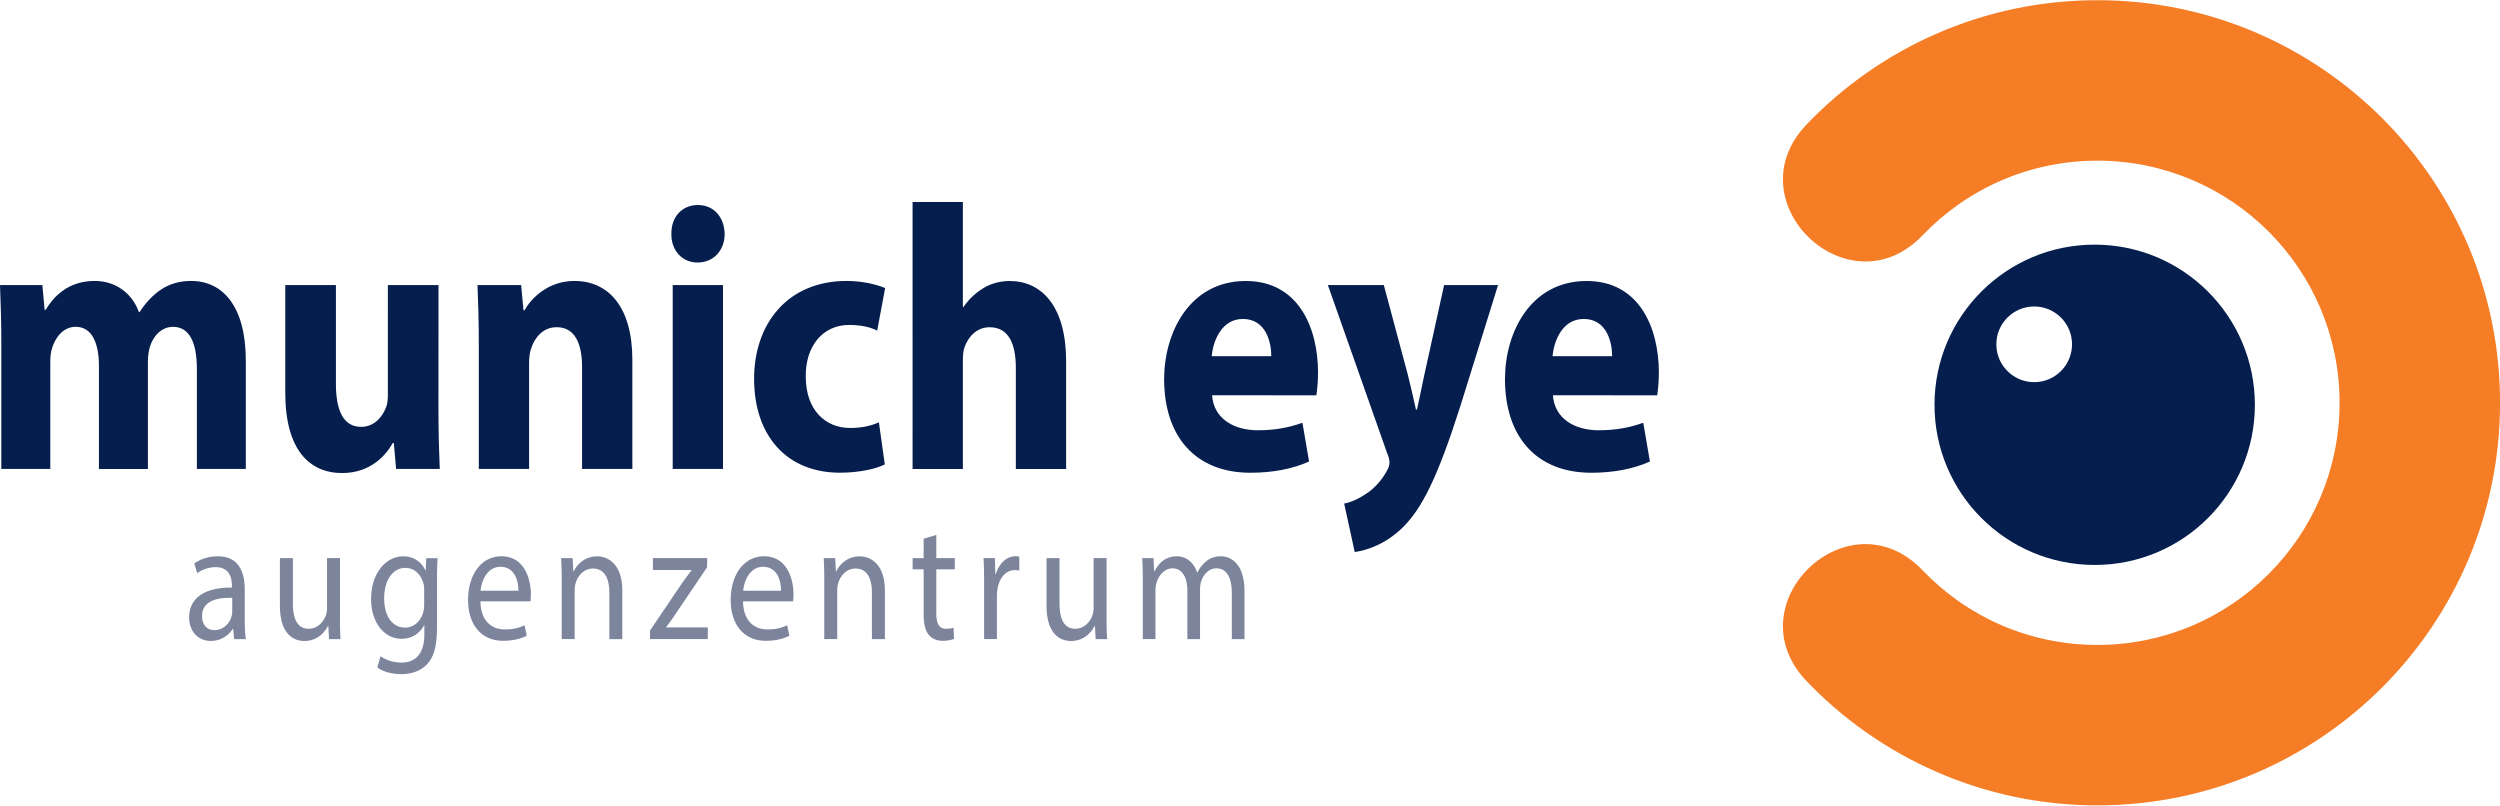 <svg xmlns="http://www.w3.org/2000/svg" viewBox="0 0 513 165.3"><path d="M370.73 25.52C385.75 9.84 406.94.04 430.4.04c45.62 0 82.61 36.99 82.61 82.61s-36.98 82.61-82.61 82.61c-23.45 0-44.65-9.8-59.67-25.47-15.18-15.86 8.6-38.62 23.78-22.77 9.06 9.46 21.77 15.32 35.88 15.32 27.44 0 49.69-22.24 49.69-49.69 0-27.44-22.25-49.68-49.69-49.68-14.11 0-26.82 5.86-35.88 15.32-15.18 15.85-38.96-6.92-23.78-22.77" fill="#f57d26"/><path d="M409.65 70.65c0 4.29 3.48 7.77 7.77 7.77 4.28 0 7.76-3.48 7.76-7.77 0-4.28-3.48-7.76-7.76-7.76-4.29 0-7.77 3.48-7.77 7.76m-12.69 12.41c0-18.15 14.72-32.86 32.86-32.86 18.15 0 32.88 14.72 32.88 32.87s-14.72 32.87-32.88 32.86c-18.14-.01-32.86-14.72-32.86-32.87" fill-rule="evenodd" clip-rule="evenodd" fill="#051e4e"/><path d="M.27 70.54c0-4.71-.14-8.72-.27-12.04h8.69l.47 5.09h.2c1.43-2.39 4.35-5.94 10.05-5.94 4.28 0 7.68 2.47 9.1 6.4h.13c1.23-1.93 2.72-3.47 4.28-4.55 1.83-1.24 3.87-1.85 6.31-1.85 6.39 0 11.21 5.09 11.21 16.35v22.22H40.4V75.71c0-5.48-1.57-8.64-4.89-8.64-2.37 0-4.07 1.85-4.75 4.09-.27.85-.41 2.08-.41 3.01v22.07H20.3V75.09c0-4.78-1.49-8.03-4.75-8.03-2.65 0-4.21 2.31-4.82 4.24-.34.93-.41 2.01-.41 2.93v21.99H.27V70.54zm89.7 13.58c0 4.94.14 8.95.27 12.11h-8.96l-.47-5.33h-.21c-1.29 2.32-4.41 6.17-10.39 6.17-6.72 0-11.67-4.78-11.67-16.43V58.5h10.39v20.29c0 5.48 1.56 8.8 5.16 8.8 2.85 0 4.48-2.24 5.16-4.09.27-.7.34-1.62.34-2.55V58.5h10.39l-.01 25.62zm8.28-13.58c0-4.71-.13-8.72-.27-12.04h8.96l.48 5.17h.2c1.36-2.39 4.76-6.02 10.26-6.02 6.79 0 11.88 5.09 11.88 16.2v22.38h-10.32V75.32c0-4.86-1.49-8.18-5.23-8.18-2.85 0-4.55 2.24-5.23 4.4-.27.7-.41 1.85-.41 2.93v21.76H98.25V70.54zm50.45-22.53c0 3.24-2.17 5.86-5.57 5.86-3.26 0-5.43-2.62-5.36-5.86-.07-3.4 2.1-5.94 5.43-5.94 3.33 0 5.43 2.54 5.5 5.94M138.04 58.5h10.32v37.73h-10.32V58.5zm43.52 36.8c-1.83.93-5.3 1.7-9.23 1.7-10.73 0-17.59-7.41-17.59-19.29 0-11.03 6.65-20.06 19.01-20.06 2.71 0 5.7.54 7.88 1.46L180 67.84c-1.22-.62-3.06-1.16-5.77-1.16-5.43 0-8.96 4.4-8.89 10.57 0 6.94 4.07 10.57 9.1 10.57 2.44 0 4.35-.46 5.91-1.16l1.21 8.64zm5.7-53.85h10.32v21.53h.14c1.09-1.62 2.45-2.85 4.08-3.86 1.49-.93 3.46-1.46 5.36-1.46 6.59 0 11.61 5.17 11.61 16.51v22.07h-10.32V75.48c0-4.94-1.49-8.33-5.37-8.33-2.72 0-4.41 2.01-5.16 4.09-.27.77-.34 1.78-.34 2.62v22.38h-10.32V41.45zm61.46 39.66c.34 4.86 4.55 7.18 9.37 7.18 3.53 0 6.39-.54 9.17-1.54l1.36 7.95c-3.39 1.54-7.54 2.31-12.02 2.31-11.27 0-17.72-7.41-17.72-19.21 0-9.57 5.23-20.14 16.77-20.14 10.73 0 14.81 9.49 14.81 18.83 0 2-.21 3.78-.34 4.63l-21.4-.01zm12.15-8.02c0-2.86-1.09-7.64-5.84-7.64-4.34 0-6.11 4.47-6.38 7.64h12.22zm23.09-14.59l4.96 18.52c.54 2.24 1.22 5.02 1.63 7.02h.21c.47-2.01 1.02-4.86 1.49-7.02l4.08-18.52h11.07l-7.74 24.84c-4.76 14.97-7.95 20.99-11.69 24.77-3.59 3.55-7.4 4.79-9.98 5.17l-2.17-9.95c1.29-.23 2.92-.92 4.48-2 1.56-.93 3.26-2.78 4.28-4.71.34-.54.54-1.16.54-1.7 0-.39-.07-1-.48-1.93L272.48 58.5h11.48zm34.7 22.61c.34 4.86 4.55 7.18 9.37 7.18 3.53 0 6.38-.54 9.17-1.54l1.36 7.95c-3.4 1.54-7.54 2.31-12.02 2.31-11.27 0-17.72-7.41-17.72-19.21 0-9.57 5.23-20.14 16.77-20.14 10.73 0 14.81 9.49 14.81 18.83 0 2-.21 3.78-.34 4.63l-21.4-.01zm12.15-8.02c0-2.86-1.09-7.64-5.84-7.64-4.34 0-6.11 4.47-6.38 7.64h12.22z" fill="#051e4e"/><path d="M48.05 131.15l-.21-2.1h-.09c-.82 1.3-2.39 2.47-4.47 2.47-2.96 0-4.47-2.37-4.47-4.77 0-4.02 3.14-6.22 8.78-6.18v-.34c0-1.37-.33-3.85-3.32-3.85-1.36 0-2.78.48-3.8 1.24l-.6-1.99c1.21-.89 2.96-1.48 4.8-1.48 4.47 0 5.55 3.47 5.55 6.8v6.22c0 1.44.06 2.85.24 3.98h-2.41zm-.39-8.48c-2.9-.07-6.19.52-6.19 3.74 0 1.96 1.15 2.89 2.5 2.89 1.9 0 3.11-1.37 3.53-2.78.09-.31.15-.65.15-.96l.01-2.89zm22.1 3.95c0 1.72.03 3.23.12 4.53h-2.36l-.15-2.71h-.06c-.69 1.34-2.23 3.09-4.83 3.09-2.29 0-5.04-1.44-5.04-7.28v-9.72h2.66v9.2c0 3.16.85 5.29 3.26 5.29 1.78 0 3.02-1.41 3.51-2.75.15-.45.24-.99.24-1.55v-10.2h2.66v12.1h-.01zm20.03-12.09a83.95 83.95 0 00-.12 4.57v9.65c0 3.81-.66 6.15-2.08 7.59-1.42 1.51-3.47 1.99-5.31 1.99-1.75 0-3.68-.48-4.86-1.37l.66-2.3c.96.68 2.48 1.3 4.29 1.3 2.72 0 4.71-1.62 4.71-5.81v-1.85h-.06c-.81 1.54-2.38 2.78-4.65 2.78-3.62 0-6.22-3.5-6.22-8.1 0-5.63 3.23-8.82 6.58-8.82 2.53 0 3.92 1.51 4.56 2.89h.06l.12-2.51h2.32v-.01zm-2.75 6.56c0-.52-.03-.96-.15-1.37-.48-1.75-1.78-3.19-3.71-3.19-2.54 0-4.35 2.44-4.35 6.29 0 3.26 1.45 5.97 4.32 5.97 1.63 0 3.11-1.17 3.68-3.09.15-.52.21-1.1.21-1.61v-3zm11.55 2.3c.06 4.09 2.35 5.77 5.01 5.77 1.9 0 3.05-.38 4.04-.86l.45 2.16c-.94.48-2.53 1.03-4.86 1.03-4.5 0-7.18-3.36-7.18-8.38s2.6-8.96 6.85-8.96c4.77 0 6.04 4.77 6.04 7.83 0 .62-.06 1.1-.09 1.41H98.59zm7.78-2.17c.03-1.92-.69-4.91-3.69-4.91-2.68 0-3.86 2.82-4.07 4.91h7.76zm8.89-2.19c0-1.72-.03-3.12-.12-4.5h2.36l.15 2.75h.06c.73-1.58 2.42-3.12 4.83-3.12 2.02 0 5.16 1.37 5.16 7.07v9.92h-2.66v-9.58c0-2.68-.88-4.91-3.38-4.91-1.75 0-3.11 1.41-3.56 3.09-.12.38-.18.89-.18 1.4v9.99h-2.66v-12.11zm18.12 10.36l6.61-9.78c.63-.89 1.24-1.68 1.9-2.58v-.07h-7.91v-2.44h11.14l-.03 1.89-6.52 9.65c-.6.93-1.21 1.75-1.87 2.61v.07h8.54v2.4h-11.86v-1.75zm19.09-6c.06 4.09 2.35 5.77 5.01 5.77 1.9 0 3.05-.38 4.05-.86l.45 2.16c-.93.48-2.53 1.03-4.86 1.03-4.5 0-7.18-3.36-7.18-8.38s2.6-8.96 6.85-8.96c4.77 0 6.04 4.77 6.04 7.83 0 .62-.06 1.1-.09 1.41h-10.27zm7.79-2.17c.03-1.92-.69-4.91-3.69-4.91-2.68 0-3.86 2.82-4.07 4.91h7.76zm8.88-2.19c0-1.72-.03-3.12-.12-4.5h2.36l.15 2.75h.06c.73-1.58 2.41-3.12 4.83-3.12 2.02 0 5.16 1.37 5.16 7.07v9.92h-2.66v-9.58c0-2.68-.88-4.91-3.38-4.91-1.75 0-3.11 1.41-3.56 3.09-.12.38-.18.89-.18 1.4v9.99h-2.66v-12.11zm22.99-9.27v4.77h3.8v2.3h-3.8v8.96c0 2.06.51 3.23 1.99 3.23.7 0 1.21-.1 1.54-.21l.12 2.27c-.51.24-1.33.41-2.35.41-1.24 0-2.23-.44-2.87-1.27-.75-.89-1.03-2.37-1.03-4.33v-9.06h-2.26v-2.3h2.26v-3.98l2.6-.79zm9.81 9.95c0-1.96-.03-3.64-.12-5.19h2.33l.09 3.26h.12c.66-2.23 2.26-3.64 4.04-3.64.31 0 .51.03.76.1v2.85c-.27-.07-.54-.1-.91-.1-1.87 0-3.2 1.61-3.56 3.88-.06.41-.12.89-.12 1.4v8.86h-2.63v-11.42zm25.13 6.91c0 1.72.03 3.23.12 4.53h-2.36l-.15-2.71h-.06c-.69 1.34-2.23 3.09-4.83 3.09-2.29 0-5.04-1.44-5.04-7.28v-9.72h2.66v9.2c0 3.16.85 5.29 3.26 5.29 1.78 0 3.02-1.41 3.5-2.75.15-.45.24-.99.24-1.55v-10.2h2.66v12.1zm7.43-7.59c0-1.72-.03-3.12-.12-4.5h2.33l.12 2.68h.09c.82-1.58 2.17-3.06 4.59-3.06 2 0 3.5 1.37 4.14 3.33h.06c.45-.93 1.03-1.65 1.63-2.16.88-.75 1.84-1.17 3.23-1.17 1.93 0 4.8 1.44 4.8 7.21v9.79h-2.6v-9.41c0-3.19-1.03-5.12-3.17-5.12-1.51 0-2.69 1.27-3.14 2.75-.12.41-.21.96-.21 1.51v10.27h-2.6v-9.96c0-2.64-1.03-4.57-3.05-4.57-1.66 0-2.87 1.51-3.29 3.02-.15.45-.21.96-.21 1.48v10.02h-2.6v-12.11z" fill="#7d859d"/></svg>